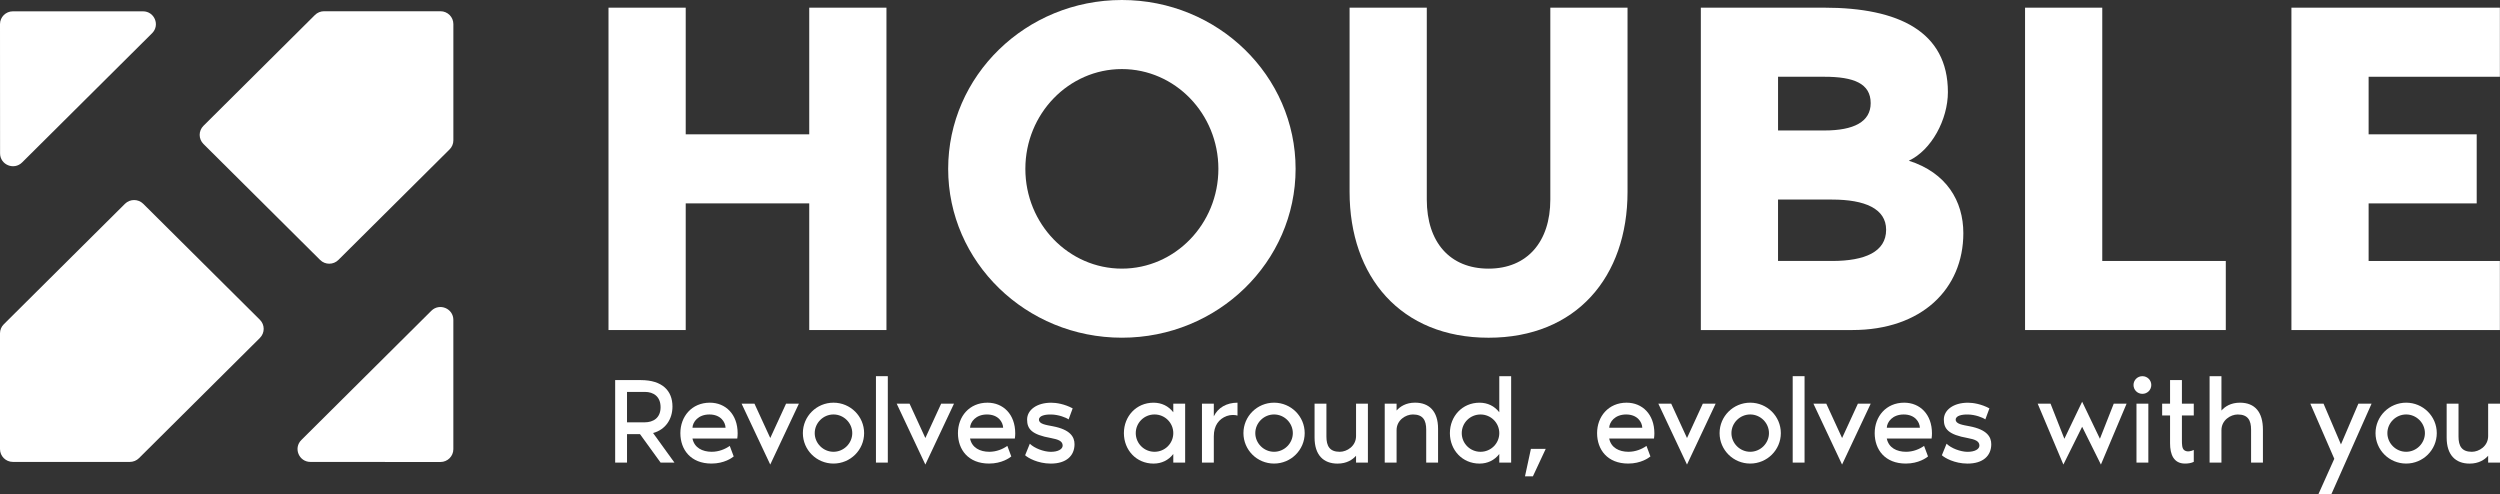 <?xml version="1.0" encoding="UTF-8"?>
<svg xmlns="http://www.w3.org/2000/svg" width="334" height="66" viewBox="0 0 334 66" fill="none">
  <rect x="0" y="0" width="334" height="66" fill="#333333" stroke="none"/>
  <g clip-path="url(#clip0_3116_9114)">
    <path d="M34.724 45.148L18.57 61.208C18.247 61.529 17.807 61.711 17.352 61.711H1.724C0.772 61.711 0 60.943 0 59.997V44.534C0 44.081 0.18 43.644 0.506 43.323L16.698 27.226C17.37 26.558 18.463 26.558 19.135 27.226L34.724 42.724C35.396 43.392 35.396 44.477 34.724 45.146V45.148Z" fill="white"></path>
    <path d="M58.843 61.723L41.475 61.713C39.941 61.713 39.172 59.867 40.257 58.788L57.625 41.522C58.71 40.443 60.567 41.208 60.567 42.733V60.009C60.567 60.955 59.795 61.723 58.843 61.723Z" fill="white"></path>
    <path d="M60.061 19.962L45.206 34.73C44.534 35.398 43.441 35.398 42.769 34.73L27.18 19.233C26.508 18.564 26.508 17.479 27.18 16.811L42.074 2.004C42.397 1.683 42.836 1.501 43.292 1.501H58.846C59.798 1.501 60.57 2.269 60.57 3.215V18.751C60.57 19.204 60.389 19.641 60.064 19.962H60.061Z" fill="white"></path>
    <path d="M20.32 4.438L2.952 21.704C1.866 22.783 0.012 22.018 0.009 20.493L0 3.227C0 2.28 0.772 1.513 1.724 1.513H19.102C20.638 1.513 21.405 3.359 20.32 4.438Z" fill="white"></path>
    <path d="M118.43 1.025V44.093H108.115V27.172H91.611V44.093H81.296V1.025H91.611V17.946H108.115V1.025H118.43Z" fill="white"></path>
    <path d="M173.092 22.559C173.092 34.99 162.712 45.117 149.885 45.117C137.057 45.117 126.675 34.99 126.675 22.559C126.675 10.127 137.054 0 149.885 0C162.715 0 173.092 10.125 173.092 22.559ZM162.776 22.559C162.776 15.186 156.975 9.228 149.882 9.228C142.789 9.228 136.988 15.189 136.988 22.559C136.988 29.929 142.789 35.889 149.882 35.889C156.975 35.889 162.776 29.929 162.776 22.559Z" fill="white"></path>
    <path d="M217.438 1.025V25.635C217.438 36.98 210.604 45.12 198.871 45.12C187.138 45.12 180.304 36.98 180.304 25.635V1.025H190.619V26.662C190.619 32.365 193.713 35.89 198.871 35.89C204.029 35.89 207.123 32.301 207.123 26.662V1.025H217.438Z" fill="white"></path>
    <path d="M262.302 31.147C262.302 38.581 256.758 44.093 247.475 44.093H227.231V1.025H243.735C253.664 1.025 260.239 4.228 260.239 12.306C260.239 15.958 258.047 20.061 255.017 21.471C260.047 23.071 262.302 26.855 262.302 31.149V31.147ZM237.547 17.431H243.735C247.668 17.431 249.923 16.277 249.923 13.779C249.923 11.152 247.668 10.255 243.735 10.255H237.547V17.431ZM251.987 30.698C251.987 27.88 249.152 26.662 244.766 26.662H237.545V34.865H244.766C249.149 34.865 251.987 33.647 251.987 30.698Z" fill="white"></path>
    <path d="M297.366 34.865V44.093H270.547V1.025H280.862V34.865H297.366Z" fill="white"></path>
    <path d="M316.447 10.255V17.946H330.887V27.174H316.447V34.867H333.984V44.095H306.134V1.025H333.984V10.255H316.447Z" fill="white"></path>
    <path d="M88.256 61.803L85.501 57.997H83.77V61.803H82.186V50.781H85.618C88.505 50.781 89.842 52.223 89.842 54.308C89.842 56.012 88.902 57.407 87.252 57.851L90.106 61.803H88.258H88.256ZM83.768 56.423H86.126C87.28 56.423 88.254 55.833 88.254 54.407C88.254 52.981 87.313 52.358 86.159 52.358H83.768V56.425V56.423Z" fill="white"></path>
    <path d="M98.502 58.587H92.514C92.761 59.817 93.834 60.358 95.088 60.358C96.028 60.358 96.869 60.013 97.496 59.572L98.023 60.981C97.809 61.161 96.769 61.932 95.055 61.932C92.283 61.932 90.897 60.079 90.897 57.865C90.897 55.651 92.414 53.798 94.838 53.798C96.933 53.798 98.55 55.339 98.55 57.898C98.55 58.061 98.533 58.373 98.5 58.587H98.502ZM96.935 57.145C96.902 56.373 96.275 55.374 94.774 55.374C93.273 55.374 92.547 56.376 92.514 57.145H96.935Z" fill="white"></path>
    <path d="M99.079 53.93H100.796L102.907 58.522L105.018 53.93H106.733L102.905 62.065L99.077 53.93H99.079Z" fill="white"></path>
    <path d="M115.446 57.865C115.446 60.112 113.615 61.932 111.354 61.932C109.094 61.932 107.263 60.112 107.263 57.865C107.263 55.618 109.094 53.798 111.354 53.798C113.615 53.798 115.446 55.618 115.446 57.865ZM113.862 57.865C113.862 56.503 112.724 55.372 111.354 55.372C109.984 55.372 108.847 56.503 108.847 57.865C108.847 59.227 109.984 60.358 111.354 60.358C112.724 60.358 113.862 59.227 113.862 57.865Z" fill="white"></path>
    <path d="M118.611 50.257V61.803H117.027V50.257H118.611Z" fill="white"></path>
    <path d="M119.8 53.93H121.517L123.628 58.522L125.739 53.93H127.454L123.626 62.065L119.798 53.93H119.8Z" fill="white"></path>
    <path d="M135.587 58.587H129.599C129.846 59.817 130.919 60.358 132.173 60.358C133.113 60.358 133.954 60.013 134.581 59.572L135.108 60.981C134.894 61.161 133.854 61.932 132.139 61.932C129.368 61.932 127.981 60.079 127.981 57.865C127.981 55.651 129.499 53.798 131.923 53.798C134.018 53.798 135.635 55.339 135.635 57.898C135.635 58.061 135.618 58.373 135.585 58.587H135.587ZM134.02 57.145C133.987 56.373 133.36 55.374 131.859 55.374C130.358 55.374 129.632 56.376 129.599 57.145H134.02Z" fill="white"></path>
    <path d="M143.556 59.343C143.556 60.901 142.45 61.935 140.388 61.935C138.641 61.935 137.32 61.165 136.957 60.821L137.584 59.279C138.211 59.902 139.448 60.346 140.339 60.363C141.362 60.379 141.972 60.001 141.972 59.527C141.972 58.937 141.395 58.708 140.422 58.526C137.831 58.066 137.221 57.313 137.221 56.05C137.221 54.787 138.491 53.802 140.438 53.802C141.148 53.802 142.236 53.982 143.309 54.558L142.765 56.033C142.402 55.771 141.412 55.393 140.438 55.377C139.664 55.36 138.805 55.523 138.805 56.066C138.805 56.656 139.745 56.772 140.669 56.951C142.996 57.395 143.556 58.377 143.556 59.345V59.343Z" fill="white"></path>
    <path d="M158.336 53.93V61.803H156.752V60.656C156.109 61.491 155.185 61.935 154.112 61.935C151.801 61.935 150.153 60.115 150.153 57.867C150.153 55.62 151.804 53.8 154.112 53.8C155.185 53.8 156.109 54.244 156.752 55.08V53.932H158.336V53.93ZM156.752 57.865C156.752 56.486 155.632 55.372 154.245 55.372C152.858 55.372 151.737 56.486 151.737 57.865C151.737 59.244 152.858 60.358 154.245 60.358C155.632 60.358 156.752 59.244 156.752 57.865Z" fill="white"></path>
    <path d="M165.331 53.798V55.519C164.951 55.403 164.374 55.403 163.88 55.585C162.84 55.979 162.166 56.848 162.166 58.29V61.8H160.582V53.927H162.166V55.618C162.71 54.487 163.85 53.798 165.334 53.798H165.331Z" fill="white"></path>
    <path d="M174.306 57.865C174.306 60.112 172.475 61.932 170.215 61.932C167.954 61.932 166.123 60.112 166.123 57.865C166.123 55.618 167.954 53.798 170.215 53.798C172.475 53.798 174.306 55.618 174.306 57.865ZM172.722 57.865C172.722 56.503 171.585 55.372 170.215 55.372C168.844 55.372 167.707 56.503 167.707 57.865C167.707 59.227 168.844 60.358 170.215 60.358C171.585 60.358 172.722 59.227 172.722 57.865Z" fill="white"></path>
    <path d="M175.626 58.455V53.93H177.21V58.325C177.21 59.589 177.64 60.36 178.991 60.36C179.948 60.36 181.168 59.605 181.168 58.262V53.932H182.752V61.805H181.168V60.887C180.705 61.411 179.931 61.937 178.694 61.937C176.813 61.937 175.626 60.79 175.626 58.46V58.455Z" fill="white"></path>
    <path d="M192.125 57.275V61.8H190.541V57.405C190.541 56.142 190.112 55.372 188.76 55.372C187.803 55.372 186.583 56.127 186.583 57.471V61.8H184.999V53.927H186.583V54.846C187.046 54.322 187.82 53.795 189.057 53.795C190.938 53.795 192.125 54.943 192.125 57.273V57.275Z" fill="white"></path>
    <path d="M201.889 50.257V61.803H200.305V60.655C199.662 61.491 198.738 61.935 197.665 61.935C195.354 61.935 193.706 60.115 193.706 57.867C193.706 55.62 195.356 53.8 197.665 53.8C198.738 53.8 199.662 54.244 200.305 55.08V50.259H201.889V50.257ZM200.305 57.867C200.305 56.489 199.184 55.375 197.798 55.375C196.411 55.375 195.29 56.489 195.29 57.867C195.29 59.246 196.411 60.36 197.798 60.36C199.184 60.36 200.305 59.246 200.305 57.867Z" fill="white"></path>
    <path d="M204.53 59.966H206.51L204.796 63.639H203.739L204.53 59.966Z" fill="white"></path>
    <path d="M220.977 58.587H214.988C215.235 59.817 216.309 60.358 217.562 60.358C218.503 60.358 219.343 60.013 219.97 59.572L220.497 60.981C220.284 61.161 219.244 61.932 217.529 61.932C214.758 61.932 213.371 60.079 213.371 57.865C213.371 55.651 214.888 53.798 217.313 53.798C219.407 53.798 221.025 55.339 221.025 57.898C221.025 58.061 221.008 58.373 220.975 58.587H220.977ZM219.41 57.145C219.377 56.373 218.75 55.374 217.249 55.374C215.748 55.374 215.021 56.376 214.988 57.145H219.41Z" fill="white"></path>
    <path d="M221.556 53.93H223.273L225.384 58.522L227.495 53.93H229.21L225.382 62.065L221.554 53.93H221.556Z" fill="white"></path>
    <path d="M237.919 57.865C237.919 60.112 236.088 61.932 233.828 61.932C231.567 61.932 229.736 60.112 229.736 57.865C229.736 55.618 231.567 53.798 233.828 53.798C236.088 53.798 237.919 55.618 237.919 57.865ZM236.335 57.865C236.335 56.503 235.198 55.372 233.828 55.372C232.458 55.372 231.32 56.503 231.32 57.865C231.32 59.227 232.458 60.358 233.828 60.358C235.198 60.358 236.335 59.227 236.335 57.865Z" fill="white"></path>
    <path d="M241.088 50.257V61.803H239.504V50.257H241.088Z" fill="white"></path>
    <path d="M242.275 53.93H243.992L246.103 58.522L248.214 53.93H249.928L246.1 62.065L242.272 53.93H242.275Z" fill="white"></path>
    <path d="M258.064 58.587H252.075C252.322 59.817 253.395 60.358 254.649 60.358C255.59 60.358 256.43 60.013 257.057 59.572L257.584 60.981C257.371 61.161 256.33 61.932 254.616 61.932C251.845 61.932 250.458 60.079 250.458 57.865C250.458 55.651 251.975 53.798 254.4 53.798C256.494 53.798 258.111 55.339 258.111 57.898C258.111 58.061 258.095 58.373 258.062 58.587H258.064ZM256.497 57.145C256.463 56.373 255.837 55.374 254.336 55.374C252.835 55.374 252.108 56.376 252.075 57.145H256.497Z" fill="white"></path>
    <path d="M266.033 59.343C266.033 60.901 264.926 61.935 262.865 61.935C261.117 61.935 259.797 61.165 259.434 60.821L260.061 59.279C260.687 59.902 261.925 60.346 262.815 60.363C263.839 60.379 264.449 60.001 264.449 59.527C264.449 58.937 263.872 58.708 262.898 58.526C260.307 58.066 259.697 57.313 259.697 56.05C259.697 54.787 260.968 53.802 262.915 53.802C263.625 53.802 264.712 53.982 265.786 54.558L265.242 56.033C264.879 55.771 263.888 55.393 262.915 55.377C262.141 55.36 261.281 55.523 261.281 56.066C261.281 56.656 262.221 56.772 263.145 56.951C265.472 57.395 266.033 58.377 266.033 59.345V59.343Z" fill="white"></path>
    <path d="M284.113 53.93L280.682 62.065L278.174 57.013L275.667 62.065L272.235 53.93H273.952L275.8 58.62L278.174 53.668L280.549 58.62L282.396 53.93H284.113Z" fill="white"></path>
    <path d="M285.037 51.437C285.037 50.781 285.564 50.257 286.224 50.257C286.885 50.257 287.412 50.781 287.412 51.437C287.412 52.093 286.885 52.617 286.224 52.617C285.564 52.617 285.037 52.093 285.037 51.437ZM285.434 53.93H287.018V61.803H285.434V53.93Z" fill="white"></path>
    <path d="M289.92 55.505H288.863V53.93H289.92V50.781H291.504V53.93H293.088V55.505H291.504V58.783C291.504 59.341 291.504 59.914 291.817 60.146C292.197 60.424 292.724 60.292 293.088 60.112V61.704C292.741 61.869 292.361 61.933 291.917 61.933C290.416 61.933 289.92 60.736 289.92 59.227V55.505Z" fill="white"></path>
    <path d="M302.327 57.407V61.803H300.744V57.407C300.744 56.144 300.314 55.375 298.963 55.375C298.006 55.375 296.785 56.13 296.785 57.473V61.803H295.201V50.257H296.785V54.848C297.248 54.324 298.022 53.798 299.259 53.798C301.273 53.798 302.327 55.077 302.327 57.405V57.407Z" fill="white"></path>
    <path d="M316.843 53.93L311.481 66H309.75L311.861 61.293L308.66 53.93H310.425L312.752 59.374L315.079 53.93H316.843Z" fill="white"></path>
    <path d="M325.553 57.865C325.553 60.112 323.722 61.932 321.462 61.932C319.201 61.932 317.37 60.112 317.37 57.865C317.37 55.618 319.201 53.798 321.462 53.798C323.722 53.798 325.553 55.618 325.553 57.865ZM323.969 57.865C323.969 56.503 322.832 55.372 321.462 55.372C320.091 55.372 318.954 56.503 318.954 57.865C318.954 59.227 320.091 60.358 321.462 60.358C322.832 60.358 323.969 59.227 323.969 57.865Z" fill="white"></path>
    <path d="M326.874 58.455V53.93H328.458V58.325C328.458 59.589 328.888 60.36 330.239 60.36C331.196 60.36 332.416 59.605 332.416 58.262V53.932H334V61.805H332.416V60.887C331.953 61.411 331.179 61.937 329.942 61.937C328.061 61.937 326.874 60.79 326.874 58.46V58.455Z" fill="white"></path>
  </g>
  <defs>
    <clipPath id="clip0_3116_9114">
      <rect width="334" height="66" fill="white"></rect>
    </clipPath>
  </defs>
</svg>
